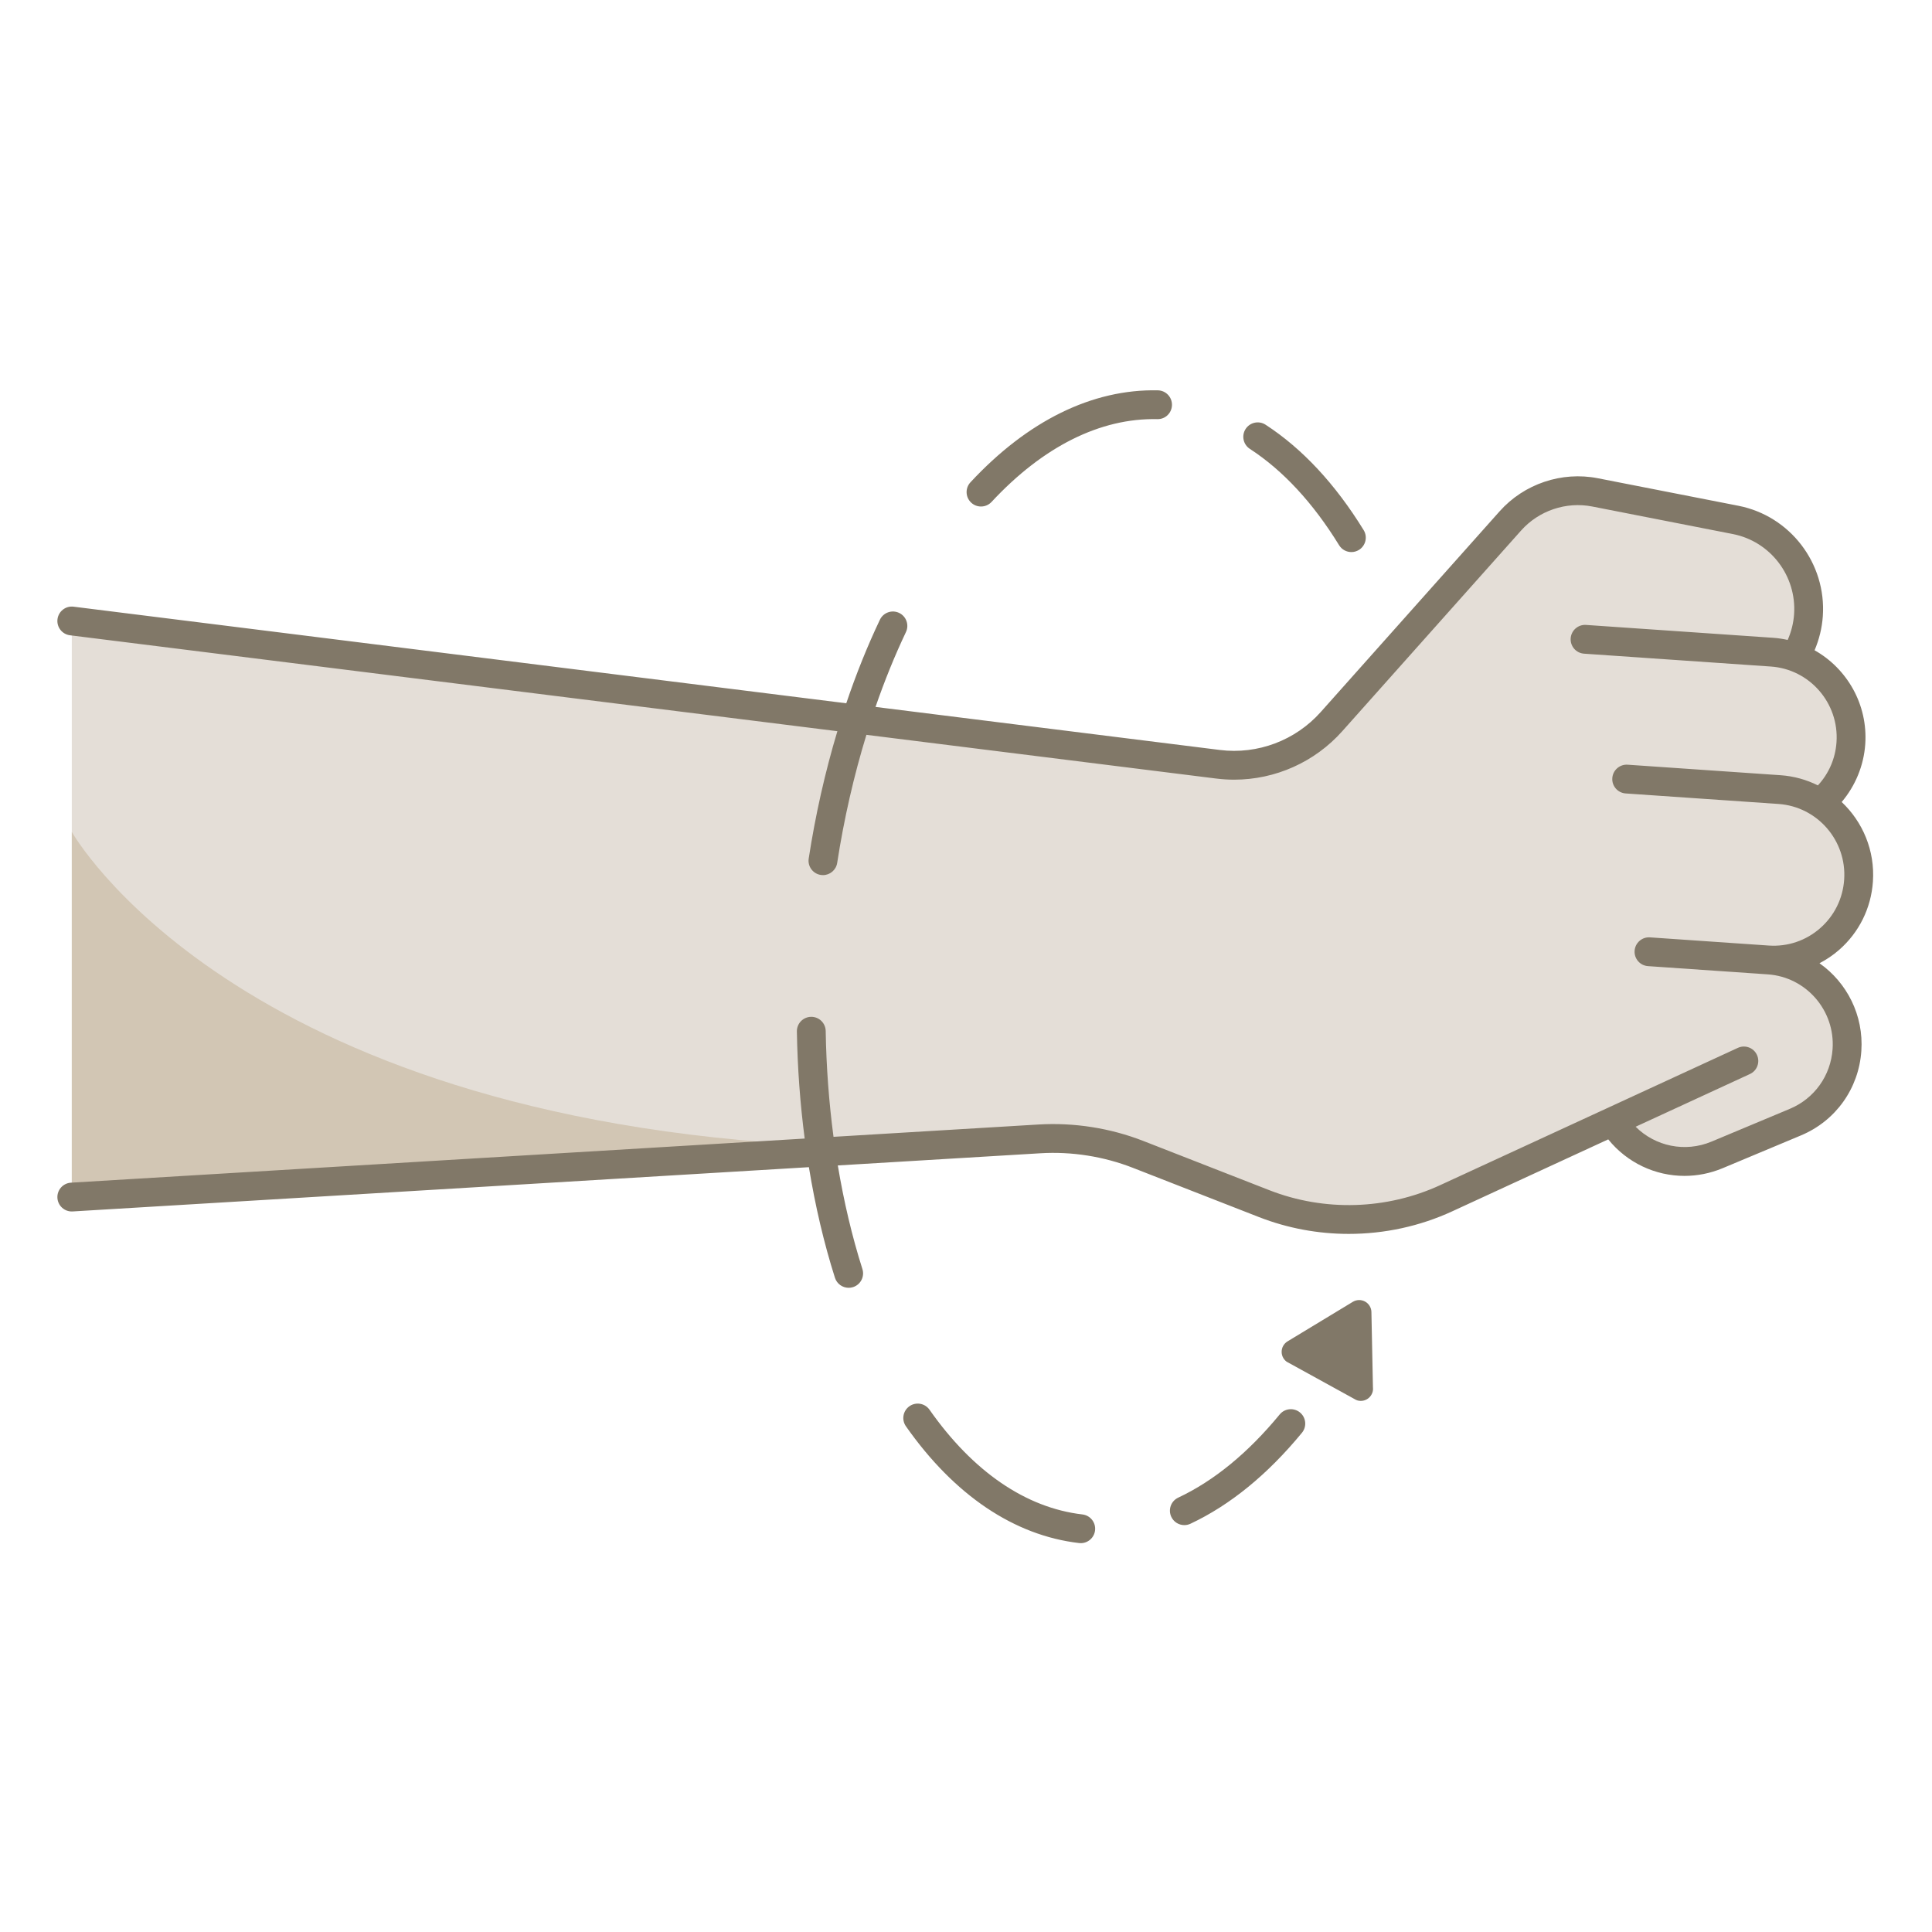 <svg xmlns="http://www.w3.org/2000/svg" xmlns:xlink="http://www.w3.org/1999/xlink" width="1280" zoomAndPan="magnify" viewBox="0 0 960 960" height="1280" preserveAspectRatio="xMidYMid meet" version="1.0"><defs><clipPath id="2e779af603"><path d="M 28.156 193.078 L 931 193.078 L 931 766.828 L 28.156 766.828 Z M 28.156 193.078 " clip-rule="nonzero"/></clipPath><clipPath id="cca01d3a1b"><path d="M 636 645 L 683 645 L 683 697 L 636 697 Z M 636 645 " clip-rule="nonzero"/></clipPath><clipPath id="7a28ec3d4a"><path d="M 655.664 634.25 L 701.004 659.199 L 679.309 698.625 L 633.969 673.676 Z M 655.664 634.25 " clip-rule="nonzero"/></clipPath><clipPath id="57c7358a92"><path d="M 655.664 634.25 L 701.004 659.199 L 679.309 698.625 L 633.969 673.676 Z M 655.664 634.25 " clip-rule="nonzero"/></clipPath></defs><path fill="#e4ded7" d="M 904.41 399.121 C 916.816 407.25 924.586 421.68 923.492 437.559 C 921.973 459.953 903.406 477.082 881.371 477.082 C 880.547 477.082 879.723 477.066 878.902 477.012 C 901.941 478.605 919.324 498.621 917.746 521.73 C 917.211 529.66 914.473 537.09 910.016 543.301 C 905.574 549.516 899.434 554.508 892.129 557.57 L 853.211 573.859 C 833.984 581.918 812.414 574.453 801.797 557.625 L 801.566 557.141 C 773.926 569.887 746.285 582.633 718.645 595.379 C 690.09 608.555 657.438 609.52 628.168 598.082 C 607.297 589.938 586.422 581.773 565.531 573.629 C 549.957 567.523 533.234 564.891 516.551 565.895 L 407.977 572.43 L 35.676 594.824 L 35.676 308.559 L 425.449 357.285 L 605.238 379.754 C 626.359 382.402 647.449 374.473 661.645 358.539 C 691.254 325.312 720.863 292.086 750.473 258.863 C 761.035 247.012 777.023 241.621 792.562 244.664 C 815.852 249.23 839.121 253.777 862.414 258.344 C 883.625 262.496 898.719 281.133 898.719 302.523 C 898.719 303.562 898.684 304.602 898.609 305.656 C 898.09 313.301 895.691 320.391 891.879 326.477 C 909.191 332.723 921.023 349.93 919.699 369.281 C 919.27 375.332 917.621 381.004 914.973 386.055 C 912.324 391.102 908.727 395.523 904.41 399.121 Z M 904.41 399.121 " fill-opacity="1" fill-rule="nonzero"/><path fill="#d2c6b4" d="M 407.531 569.242 C 407.672 570.297 407.816 571.371 407.977 572.43 L 35.676 594.824 L 35.676 413.355 C 35.676 413.355 115.051 555.352 407.531 569.242 Z M 407.531 569.242 " fill-opacity="1" fill-rule="nonzero"/><g clip-path="url(#2e779af603)"><path fill="#817868" d="M 930.645 438.051 C 929.742 451.262 923.766 463.328 913.812 472.027 C 910.812 474.652 907.539 476.832 904.098 478.633 C 917.68 488.195 926.105 504.441 924.891 522.219 C 923.617 540.895 912.121 556.969 894.895 564.176 L 855.973 580.469 C 849.797 583.051 843.363 584.289 837.027 584.293 C 822.535 584.293 808.535 577.805 799.125 566.148 L 721.637 601.887 C 705.43 609.363 687.812 613.117 670.184 613.117 C 655.023 613.117 639.855 610.34 625.562 604.758 L 562.93 580.289 C 548.414 574.617 532.523 572.113 516.973 573.051 L 416.305 579.102 C 419.312 597.117 423.398 614.422 428.523 630.574 C 429.723 634.344 427.633 638.371 423.863 639.566 C 423.145 639.793 422.414 639.902 421.699 639.902 C 418.66 639.902 415.84 637.953 414.875 634.906 C 409.402 617.668 405.078 599.188 401.934 579.965 L 36.105 601.961 C 32.168 602.211 28.762 599.191 28.527 595.246 C 28.289 591.297 31.297 587.902 35.242 587.668 L 399.844 565.742 C 397.582 548.398 396.262 530.555 395.965 512.531 C 395.902 508.578 399.055 505.32 403.008 505.254 C 403.047 505.254 403.09 505.254 403.129 505.254 C 407.027 505.254 410.219 508.383 410.285 512.297 C 410.578 530.133 411.898 547.77 414.168 564.883 L 516.109 558.754 C 533.711 557.707 551.707 560.527 568.141 566.949 L 630.773 591.418 C 658.074 602.09 689.012 601.16 715.637 588.883 L 863.516 520.684 C 867.109 519.02 871.363 520.594 873.02 524.184 C 874.676 527.777 873.109 532.031 869.516 533.684 L 812.738 559.871 C 822.477 569.59 837.258 572.773 850.445 567.258 L 889.367 550.969 C 901.562 545.863 909.699 534.477 910.605 521.242 C 911.91 502.105 897.469 485.473 878.406 484.156 L 877.961 484.125 C 877.953 484.125 877.941 484.125 877.938 484.125 L 818.879 480.062 C 814.934 479.793 811.957 476.375 812.227 472.426 C 812.5 468.484 815.93 465.492 819.863 465.773 L 878.938 469.84 C 888.289 470.469 897.324 467.426 904.391 461.246 C 911.465 455.059 915.719 446.473 916.359 437.074 C 917.684 417.676 903.043 400.816 883.723 399.484 L 807.797 394.262 C 803.848 393.992 800.871 390.574 801.145 386.629 C 801.414 382.684 804.844 379.699 808.777 379.977 L 884.707 385.199 C 891.383 385.656 897.656 387.438 903.301 390.258 C 908.73 384.387 911.996 376.93 912.551 368.785 C 913.879 349.387 899.238 332.523 879.914 331.195 L 787.113 324.809 C 783.168 324.539 780.191 321.121 780.461 317.176 C 780.734 313.23 784.172 310.234 788.098 310.523 L 880.898 316.906 C 883.426 317.078 885.891 317.441 888.289 317.98 C 890.074 313.945 891.172 309.598 891.473 305.16 C 892.773 286.129 879.691 269.02 861.039 265.367 L 791.191 251.684 C 778.203 249.133 764.648 253.715 755.828 263.613 L 666.988 363.305 C 653.23 378.746 633.633 387.414 613.266 387.414 C 610.305 387.414 607.324 387.23 604.348 386.859 L 430.516 365.133 C 424.289 385.418 419.379 406.832 415.996 428.766 C 415.449 432.305 412.402 434.84 408.93 434.84 C 408.566 434.84 408.199 434.812 407.828 434.754 C 403.918 434.148 401.238 430.496 401.844 426.586 C 405.195 404.84 410.004 383.566 416.09 363.328 L 34.785 315.668 C 30.859 315.18 28.078 311.602 28.566 307.676 C 29.059 303.75 32.648 300.957 36.562 301.457 L 420.508 349.453 C 425.426 334.895 431.02 320.98 437.219 307.941 C 438.914 304.371 443.188 302.848 446.762 304.547 C 450.332 306.246 451.852 310.52 450.152 314.09 C 444.59 325.797 439.539 338.258 435.039 351.266 L 606.121 372.652 C 624.914 375 643.668 367.945 656.289 353.777 L 745.129 254.09 C 757.301 240.426 776 234.121 793.941 237.633 L 863.785 251.312 C 889.504 256.352 907.547 279.918 905.754 306.137 C 905.355 311.996 903.941 317.746 901.656 323.117 C 917.789 332.203 928.184 350.051 926.836 369.758 C 926.109 380.379 921.926 390.48 915.121 398.516 C 925.562 408.355 931.699 422.629 930.645 438.051 Z M 628.855 211.039 C 625.539 208.887 621.105 209.824 618.949 213.141 C 616.793 216.457 617.734 220.891 621.051 223.047 C 637.516 233.75 652.434 249.852 665.391 270.91 C 666.742 273.113 669.09 274.32 671.496 274.32 C 672.777 274.32 674.07 273.977 675.242 273.258 C 678.609 271.184 679.66 266.773 677.59 263.406 C 663.508 240.527 647.113 222.906 628.855 211.039 Z M 482.211 239.652 C 479.52 242.547 479.688 247.078 482.586 249.77 C 483.965 251.055 485.711 251.684 487.457 251.684 C 489.379 251.684 491.293 250.914 492.703 249.398 C 518.262 221.895 546.73 207.648 575.035 208.27 C 579.047 208.383 582.262 205.215 582.348 201.262 C 582.43 197.309 579.293 194.035 575.34 193.953 C 542.781 193.258 510.633 209.066 482.211 239.652 Z M 635.871 702.832 C 620.168 721.922 603.203 735.832 585.438 744.176 C 581.859 745.859 580.324 750.121 582.004 753.703 C 583.223 756.297 585.801 757.82 588.488 757.82 C 589.512 757.82 590.547 757.602 591.531 757.137 C 611.23 747.883 629.871 732.672 646.934 711.93 C 649.445 708.879 649.008 704.363 645.953 701.852 C 642.895 699.336 638.383 699.781 635.871 702.832 Z M 537.844 752.516 C 509.723 749.234 483.453 731.246 461.875 700.492 C 459.602 697.254 455.137 696.473 451.898 698.742 C 448.66 701.016 447.879 705.48 450.152 708.719 C 474.141 742.906 503.891 762.973 536.184 766.734 C 536.465 766.77 536.746 766.785 537.023 766.785 C 540.605 766.785 543.699 764.098 544.125 760.453 C 544.582 756.527 541.773 752.973 537.844 752.516 Z M 537.844 752.516 " fill-opacity="1" fill-rule="nonzero"/></g><g clip-path="url(#cca01d3a1b)"><g clip-path="url(#7a28ec3d4a)"><g clip-path="url(#57c7358a92)"><path fill="#817868" d="M 673.23 695.34 L 639.984 677.047 C 639.754 676.918 639.527 676.777 639.316 676.617 C 639.102 676.461 638.898 676.289 638.707 676.105 C 638.516 675.922 638.336 675.727 638.172 675.52 C 638.004 675.312 637.852 675.098 637.715 674.867 C 637.578 674.641 637.457 674.406 637.348 674.164 C 637.242 673.922 637.152 673.672 637.078 673.418 C 637.004 673.16 636.945 672.902 636.906 672.641 C 636.867 672.379 636.844 672.113 636.84 671.848 C 636.832 671.582 636.844 671.316 636.875 671.055 C 636.902 670.789 636.949 670.527 637.012 670.27 C 637.074 670.012 637.156 669.762 637.25 669.512 C 637.348 669.266 637.461 669.027 637.586 668.793 C 637.715 668.562 637.859 668.336 638.016 668.125 C 638.172 667.91 638.344 667.707 638.527 667.516 C 638.711 667.324 638.906 667.145 639.113 666.977 C 639.32 666.812 639.535 666.66 639.762 666.523 L 672.223 646.863 C 672.449 646.727 672.684 646.605 672.926 646.5 C 673.172 646.391 673.418 646.301 673.676 646.227 C 673.93 646.152 674.188 646.098 674.453 646.059 C 674.715 646.016 674.98 645.992 675.246 645.988 C 675.512 645.984 675.773 645.996 676.039 646.023 C 676.305 646.055 676.562 646.102 676.82 646.164 C 677.082 646.227 677.332 646.309 677.582 646.402 C 677.828 646.5 678.066 646.613 678.301 646.742 C 678.535 646.871 678.758 647.012 678.973 647.168 C 679.184 647.328 679.387 647.496 679.578 647.68 C 679.773 647.867 679.949 648.062 680.117 648.27 C 680.281 648.477 680.434 648.691 680.574 648.922 C 680.711 649.148 680.832 649.383 680.938 649.625 C 681.047 649.871 681.137 650.117 681.211 650.375 C 681.285 650.629 681.34 650.887 681.383 651.152 C 681.422 651.414 681.445 651.676 681.449 651.941 L 682.207 689.34 C 682.367 690.621 682.129 691.824 681.492 692.949 C 681.301 693.297 681.078 693.621 680.824 693.922 C 680.57 694.227 680.289 694.504 679.98 694.75 C 679.672 695 679.344 695.215 678.992 695.398 C 678.645 695.582 678.277 695.73 677.898 695.844 C 677.52 695.957 677.133 696.031 676.738 696.066 C 676.344 696.105 675.949 696.105 675.559 696.062 C 675.164 696.023 674.777 695.945 674.398 695.832 C 674.02 695.715 673.656 695.562 673.309 695.379 Z M 673.23 695.34 " fill-opacity="1" fill-rule="nonzero"/></g></g></g></svg>